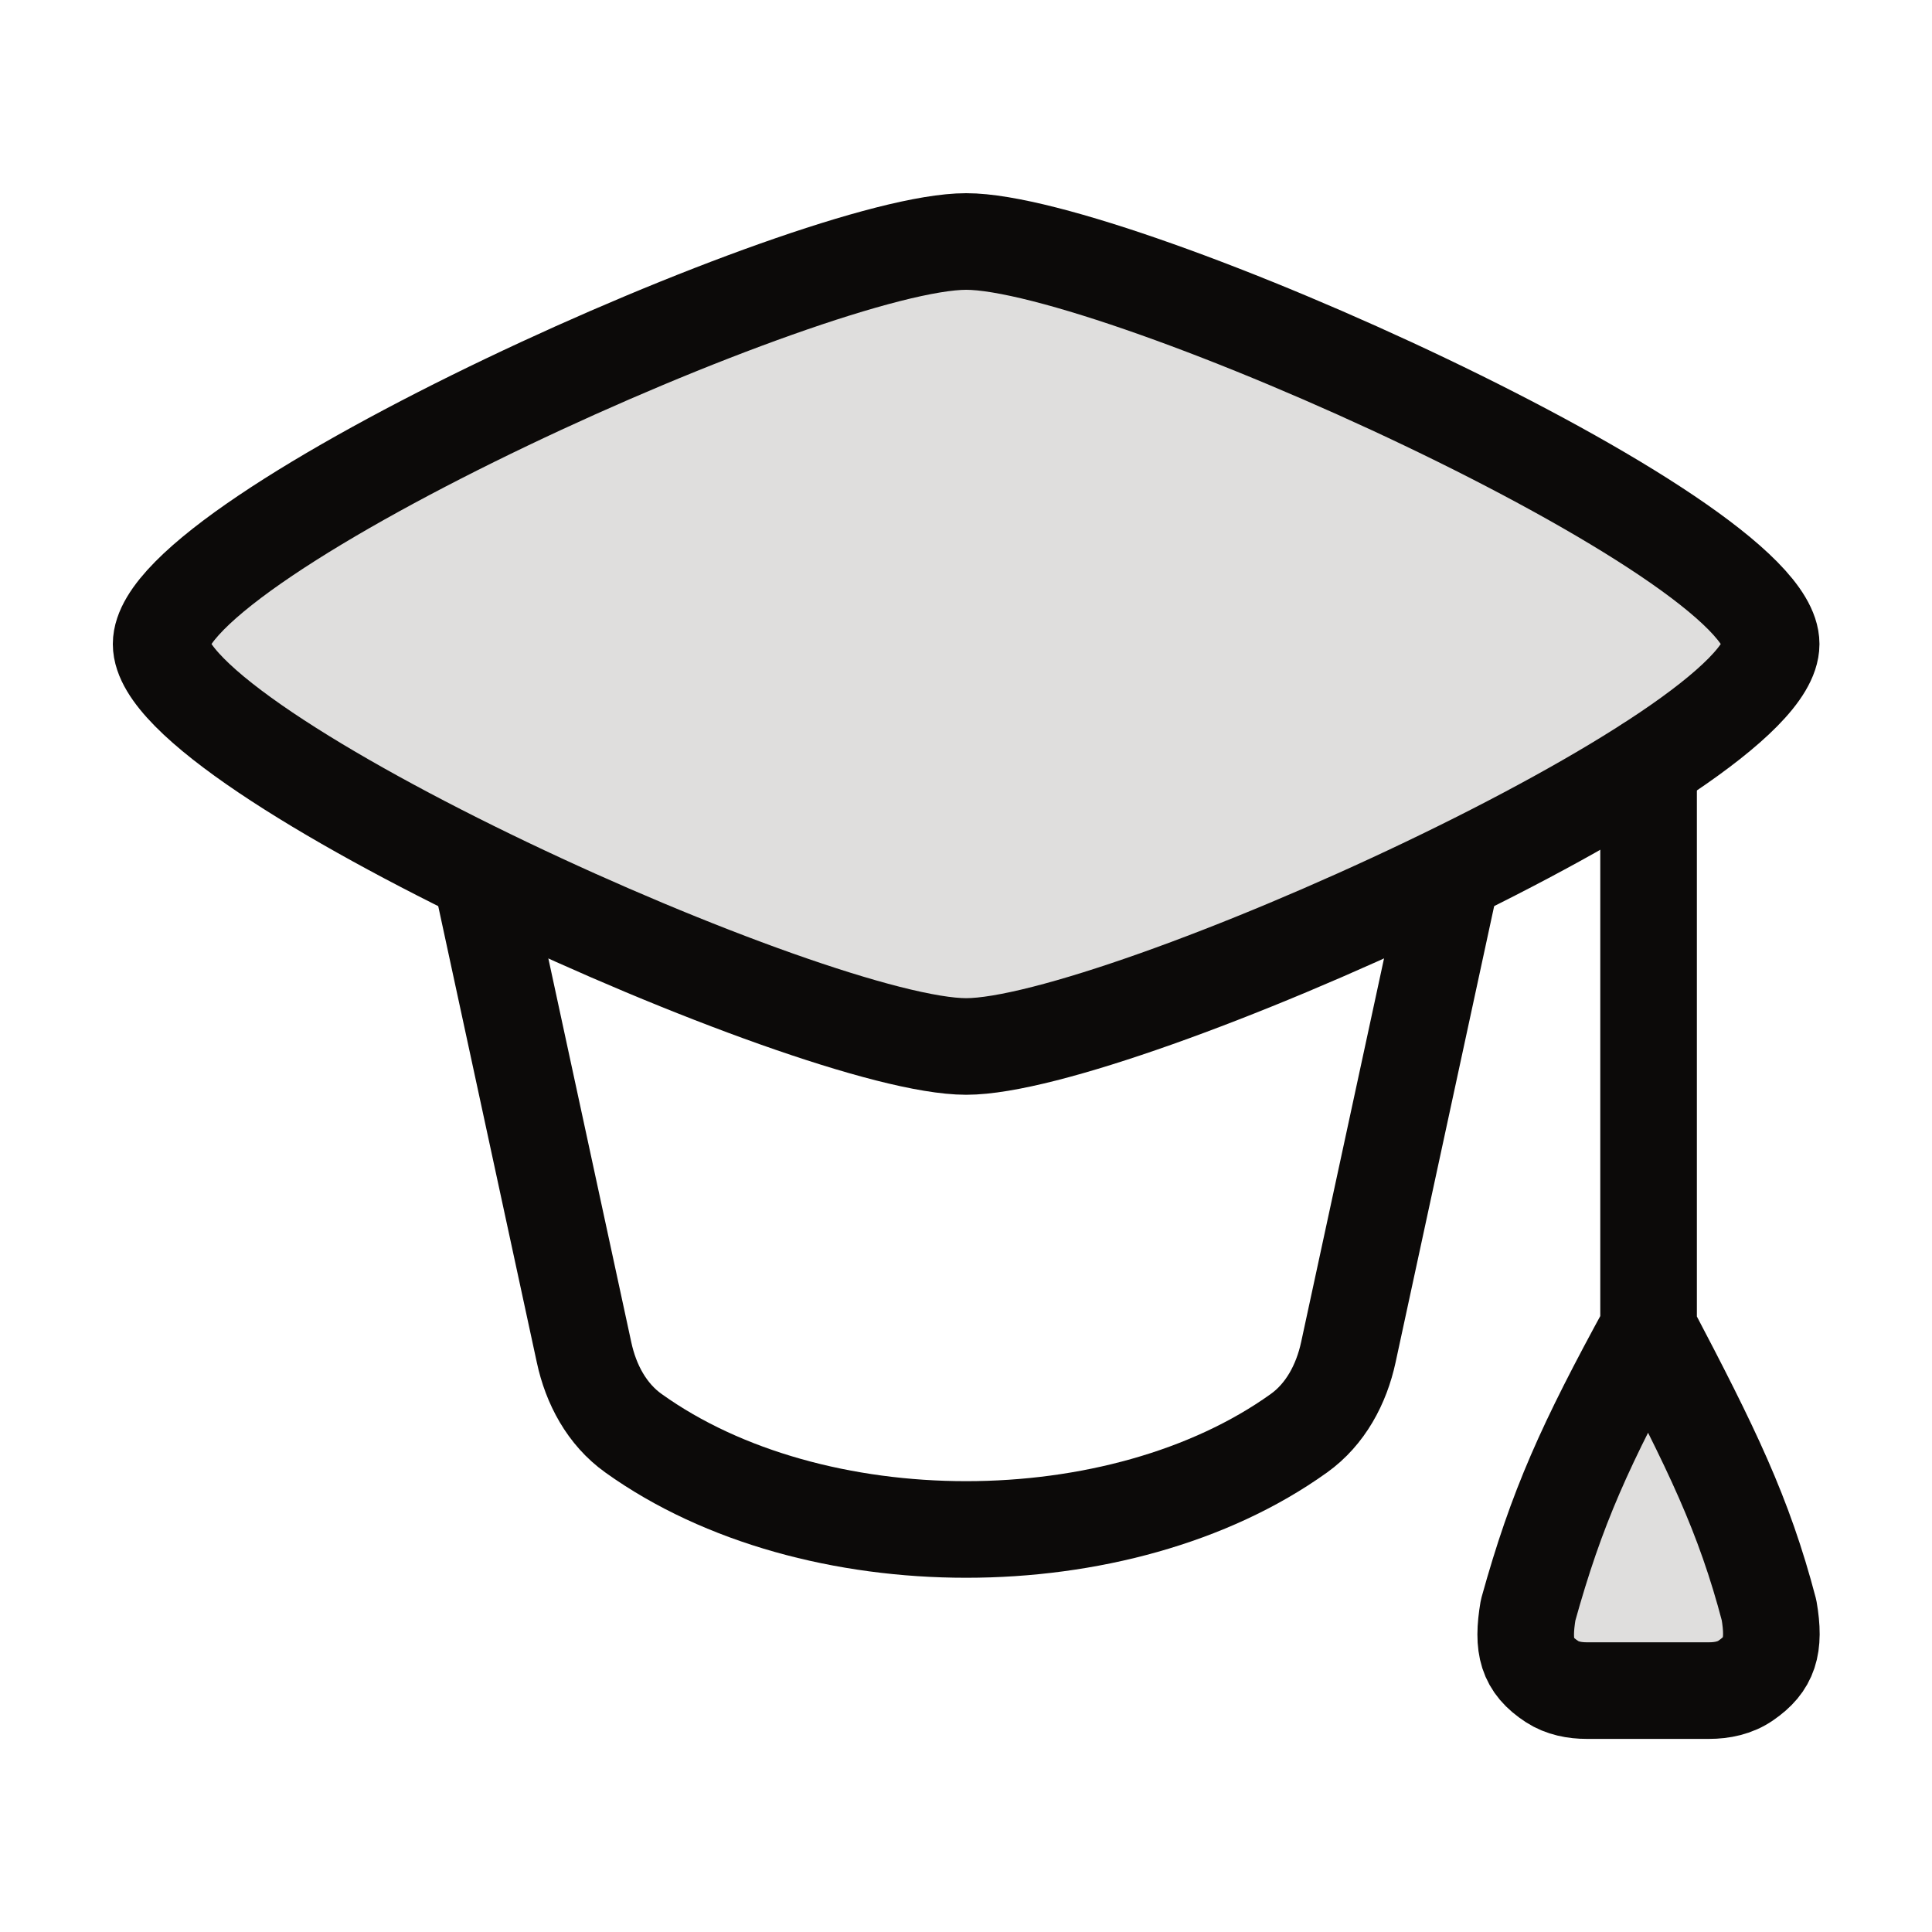 <svg width="20" height="20" viewBox="0 0 20 20" fill="none" xmlns="http://www.w3.org/2000/svg">
<path d="M1.668 6.667C1.668 7.785 8.423 10.833 10.002 10.833C11.58 10.833 18.335 7.785 18.335 6.667C18.335 5.549 11.58 2.5 10.002 2.5C8.423 2.5 1.668 5.549 1.668 6.667Z" fill="#DFDEDD"/>
<path d="M17.085 13.757C16.828 14.407 16.17 15.311 15.895 16.47C15.696 17.305 15.991 17.5 16.822 17.5H17.348C18.179 17.5 18.474 17.305 18.276 16.47C18 15.311 17.342 14.407 17.085 13.757Z" fill="#DFDEDD"/>
<path d="M1.668 6.667C1.668 7.785 8.423 10.833 10.002 10.833C11.58 10.833 18.335 7.785 18.335 6.667C18.335 5.549 11.58 2.5 10.002 2.5C8.423 2.5 1.668 5.549 1.668 6.667Z" stroke="#0C0A09" stroke-linecap="round" stroke-linejoin="round"/>
<path d="M5.002 9.167L6.046 13.999C6.117 14.331 6.282 14.64 6.558 14.837C8.411 16.165 11.592 16.165 13.446 14.837C13.721 14.64 13.886 14.331 13.958 13.999L15.002 9.167" stroke="#0C0A09" stroke-linecap="round" stroke-linejoin="round"/>
<path d="M17.066 7.916V13.751M17.066 13.751C16.407 14.956 16.115 15.602 15.819 16.668C15.755 17.047 15.806 17.238 16.067 17.408C16.173 17.477 16.3 17.501 16.427 17.501H17.692C17.827 17.501 17.963 17.473 18.073 17.396C18.316 17.229 18.378 17.045 18.313 16.668C18.053 15.678 17.723 15.001 17.066 13.751Z" stroke="#0C0A09" stroke-linecap="round" stroke-linejoin="round"/>
</svg>
